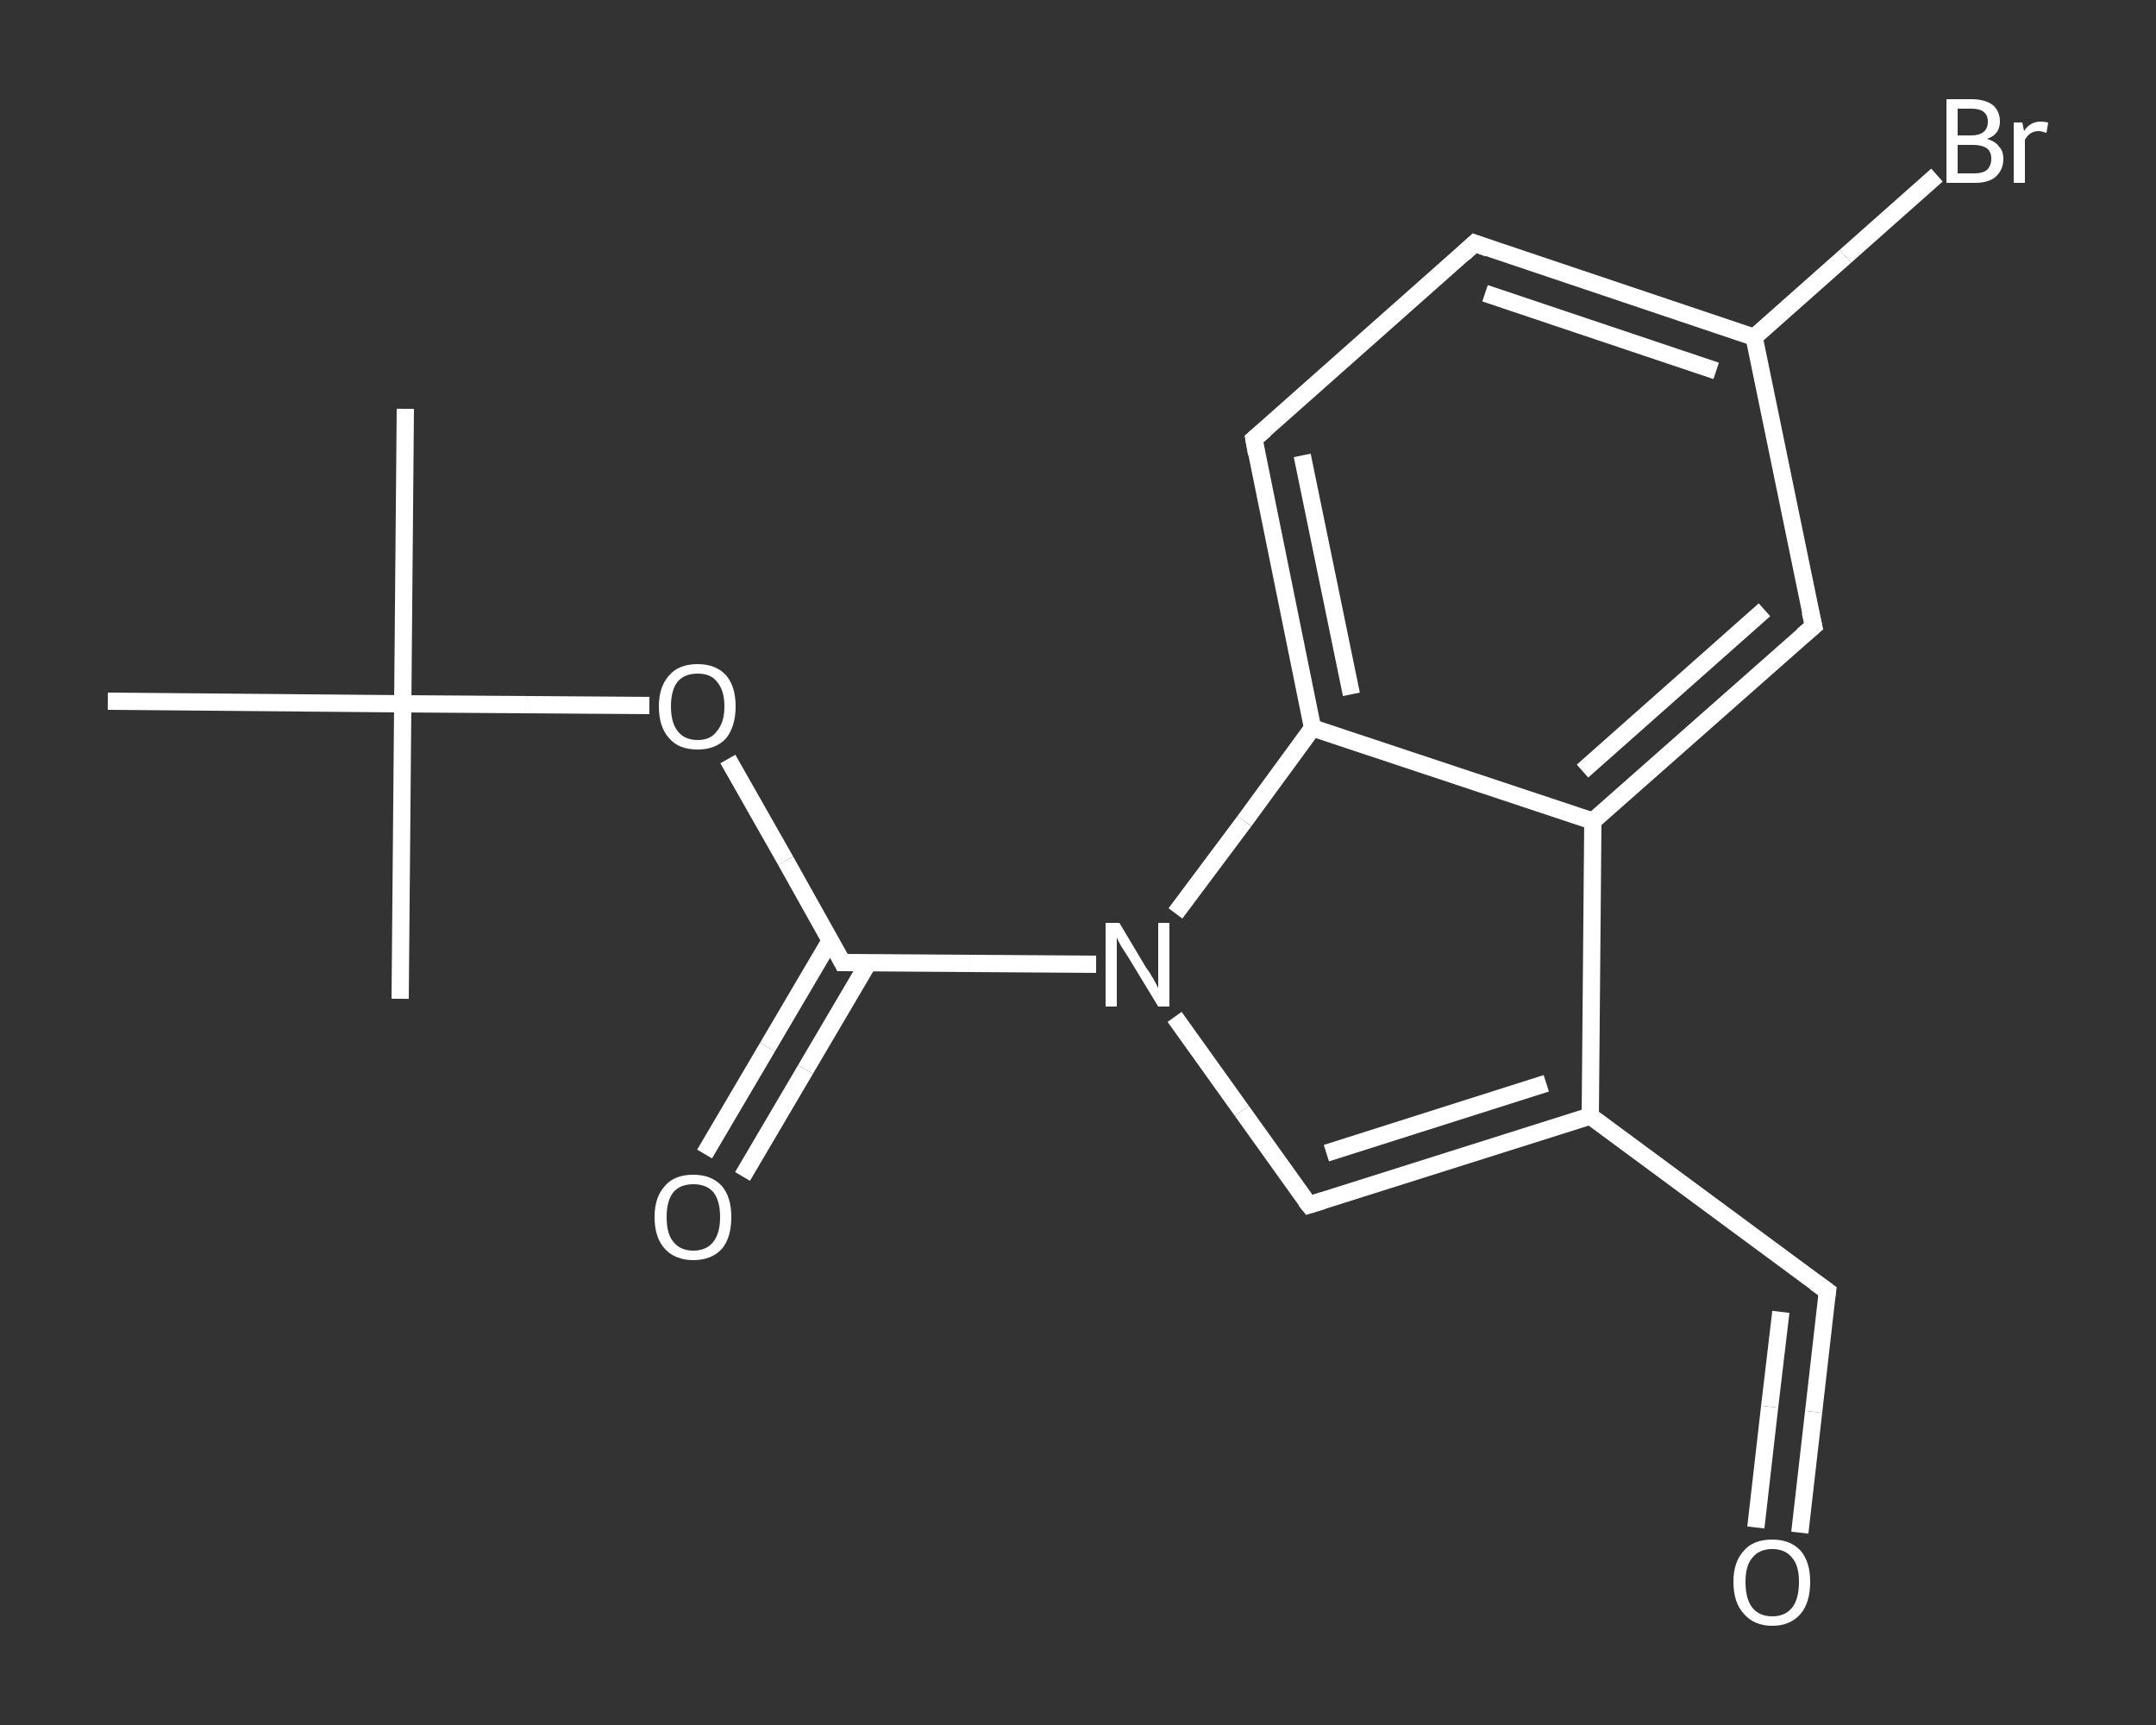<?xml version='1.0' encoding='iso-8859-1'?>
<svg version='1.1' baseProfile='full'
              xmlns='http://www.w3.org/2000/svg'
                      xmlns:rdkit='http://www.rdkit.org/xml'
                      xmlns:xlink='http://www.w3.org/1999/xlink'
                  xml:space='preserve'
width='250px' height='200px' viewBox='0 0 250 200'>
<rect x="0" y="0" width="250" height="200" fill="#333333" stroke="none"/>
<!-- END OF HEADER -->
<rect style='opacity:1.0;fill:transparent;stroke:none' width='250.0' height='200.0' x='0.0' y='0.0'> </rect>
<path class='bond-0 atom-0 atom-1' d='M 47.0,47.4 L 46.7,81.6' style='fill:none;fill-rule:evenodd;stroke:#FFFFFF;stroke-width:2.0px;stroke-linecap:butt;stroke-linejoin:miter;stroke-opacity:1' />
<path class='bond-1 atom-1 atom-2' d='M 46.7,81.6 L 46.4,115.8' style='fill:none;fill-rule:evenodd;stroke:#FFFFFF;stroke-width:2.0px;stroke-linecap:butt;stroke-linejoin:miter;stroke-opacity:1' />
<path class='bond-2 atom-1 atom-3' d='M 46.7,81.6 L 12.5,81.3' style='fill:none;fill-rule:evenodd;stroke:#FFFFFF;stroke-width:2.0px;stroke-linecap:butt;stroke-linejoin:miter;stroke-opacity:1' />
<path class='bond-3 atom-1 atom-4' d='M 46.7,81.6 L 61.0,81.7' style='fill:none;fill-rule:evenodd;stroke:#FFFFFF;stroke-width:2.0px;stroke-linecap:butt;stroke-linejoin:miter;stroke-opacity:1' />
<path class='bond-3 atom-1 atom-4' d='M 61.0,81.7 L 75.3,81.8' style='fill:none;fill-rule:evenodd;stroke:#FFFFFF;stroke-width:2.0px;stroke-linecap:butt;stroke-linejoin:miter;stroke-opacity:1' />
<path class='bond-4 atom-4 atom-5' d='M 84.4,88.0 L 91.1,99.8' style='fill:none;fill-rule:evenodd;stroke:#FFFFFF;stroke-width:2.0px;stroke-linecap:butt;stroke-linejoin:miter;stroke-opacity:1' />
<path class='bond-4 atom-4 atom-5' d='M 91.1,99.8 L 97.7,111.6' style='fill:none;fill-rule:evenodd;stroke:#FFFFFF;stroke-width:2.0px;stroke-linecap:butt;stroke-linejoin:miter;stroke-opacity:1' />
<path class='bond-5 atom-5 atom-6' d='M 96.3,109.0 L 89.0,121.4' style='fill:none;fill-rule:evenodd;stroke:#FFFFFF;stroke-width:2.0px;stroke-linecap:butt;stroke-linejoin:miter;stroke-opacity:1' />
<path class='bond-5 atom-5 atom-6' d='M 89.0,121.4 L 81.7,133.8' style='fill:none;fill-rule:evenodd;stroke:#FFFFFF;stroke-width:2.0px;stroke-linecap:butt;stroke-linejoin:miter;stroke-opacity:1' />
<path class='bond-5 atom-5 atom-6' d='M 100.7,111.6 L 93.4,124.0' style='fill:none;fill-rule:evenodd;stroke:#FFFFFF;stroke-width:2.0px;stroke-linecap:butt;stroke-linejoin:miter;stroke-opacity:1' />
<path class='bond-5 atom-5 atom-6' d='M 93.4,124.0 L 86.1,136.4' style='fill:none;fill-rule:evenodd;stroke:#FFFFFF;stroke-width:2.0px;stroke-linecap:butt;stroke-linejoin:miter;stroke-opacity:1' />
<path class='bond-6 atom-5 atom-7' d='M 97.7,111.6 L 112.4,111.7' style='fill:none;fill-rule:evenodd;stroke:#FFFFFF;stroke-width:2.0px;stroke-linecap:butt;stroke-linejoin:miter;stroke-opacity:1' />
<path class='bond-6 atom-5 atom-7' d='M 112.4,111.7 L 127.1,111.8' style='fill:none;fill-rule:evenodd;stroke:#FFFFFF;stroke-width:2.0px;stroke-linecap:butt;stroke-linejoin:miter;stroke-opacity:1' />
<path class='bond-7 atom-7 atom-8' d='M 136.2,117.9 L 144.0,128.8' style='fill:none;fill-rule:evenodd;stroke:#FFFFFF;stroke-width:2.0px;stroke-linecap:butt;stroke-linejoin:miter;stroke-opacity:1' />
<path class='bond-7 atom-7 atom-8' d='M 144.0,128.8 L 151.8,139.7' style='fill:none;fill-rule:evenodd;stroke:#FFFFFF;stroke-width:2.0px;stroke-linecap:butt;stroke-linejoin:miter;stroke-opacity:1' />
<path class='bond-8 atom-8 atom-9' d='M 151.8,139.7 L 184.4,129.4' style='fill:none;fill-rule:evenodd;stroke:#FFFFFF;stroke-width:2.0px;stroke-linecap:butt;stroke-linejoin:miter;stroke-opacity:1' />
<path class='bond-8 atom-8 atom-9' d='M 153.8,133.7 L 179.3,125.6' style='fill:none;fill-rule:evenodd;stroke:#FFFFFF;stroke-width:2.0px;stroke-linecap:butt;stroke-linejoin:miter;stroke-opacity:1' />
<path class='bond-9 atom-9 atom-10' d='M 184.4,129.4 L 211.9,149.7' style='fill:none;fill-rule:evenodd;stroke:#FFFFFF;stroke-width:2.0px;stroke-linecap:butt;stroke-linejoin:miter;stroke-opacity:1' />
<path class='bond-10 atom-10 atom-11' d='M 211.9,149.7 L 210.3,163.7' style='fill:none;fill-rule:evenodd;stroke:#FFFFFF;stroke-width:2.0px;stroke-linecap:butt;stroke-linejoin:miter;stroke-opacity:1' />
<path class='bond-10 atom-10 atom-11' d='M 210.3,163.7 L 208.7,177.7' style='fill:none;fill-rule:evenodd;stroke:#FFFFFF;stroke-width:2.0px;stroke-linecap:butt;stroke-linejoin:miter;stroke-opacity:1' />
<path class='bond-10 atom-10 atom-11' d='M 206.5,152.1 L 205.2,163.1' style='fill:none;fill-rule:evenodd;stroke:#FFFFFF;stroke-width:2.0px;stroke-linecap:butt;stroke-linejoin:miter;stroke-opacity:1' />
<path class='bond-10 atom-10 atom-11' d='M 205.2,163.1 L 203.6,177.1' style='fill:none;fill-rule:evenodd;stroke:#FFFFFF;stroke-width:2.0px;stroke-linecap:butt;stroke-linejoin:miter;stroke-opacity:1' />
<path class='bond-11 atom-9 atom-12' d='M 184.4,129.4 L 184.7,95.2' style='fill:none;fill-rule:evenodd;stroke:#FFFFFF;stroke-width:2.0px;stroke-linecap:butt;stroke-linejoin:miter;stroke-opacity:1' />
<path class='bond-12 atom-12 atom-13' d='M 184.7,95.2 L 210.3,72.6' style='fill:none;fill-rule:evenodd;stroke:#FFFFFF;stroke-width:2.0px;stroke-linecap:butt;stroke-linejoin:miter;stroke-opacity:1' />
<path class='bond-12 atom-12 atom-13' d='M 183.5,89.4 L 204.6,70.7' style='fill:none;fill-rule:evenodd;stroke:#FFFFFF;stroke-width:2.0px;stroke-linecap:butt;stroke-linejoin:miter;stroke-opacity:1' />
<path class='bond-13 atom-13 atom-14' d='M 210.3,72.6 L 203.4,39.1' style='fill:none;fill-rule:evenodd;stroke:#FFFFFF;stroke-width:2.0px;stroke-linecap:butt;stroke-linejoin:miter;stroke-opacity:1' />
<path class='bond-14 atom-14 atom-15' d='M 203.4,39.1 L 214.0,29.7' style='fill:none;fill-rule:evenodd;stroke:#FFFFFF;stroke-width:2.0px;stroke-linecap:butt;stroke-linejoin:miter;stroke-opacity:1' />
<path class='bond-14 atom-14 atom-15' d='M 214.0,29.7 L 224.6,20.3' style='fill:none;fill-rule:evenodd;stroke:#FFFFFF;stroke-width:2.0px;stroke-linecap:butt;stroke-linejoin:miter;stroke-opacity:1' />
<path class='bond-15 atom-14 atom-16' d='M 203.4,39.1 L 171.0,28.2' style='fill:none;fill-rule:evenodd;stroke:#FFFFFF;stroke-width:2.0px;stroke-linecap:butt;stroke-linejoin:miter;stroke-opacity:1' />
<path class='bond-15 atom-14 atom-16' d='M 199.0,43.0 L 172.2,34.0' style='fill:none;fill-rule:evenodd;stroke:#FFFFFF;stroke-width:2.0px;stroke-linecap:butt;stroke-linejoin:miter;stroke-opacity:1' />
<path class='bond-16 atom-16 atom-17' d='M 171.0,28.2 L 145.4,50.9' style='fill:none;fill-rule:evenodd;stroke:#FFFFFF;stroke-width:2.0px;stroke-linecap:butt;stroke-linejoin:miter;stroke-opacity:1' />
<path class='bond-17 atom-17 atom-18' d='M 145.4,50.9 L 152.2,84.4' style='fill:none;fill-rule:evenodd;stroke:#FFFFFF;stroke-width:2.0px;stroke-linecap:butt;stroke-linejoin:miter;stroke-opacity:1' />
<path class='bond-17 atom-17 atom-18' d='M 151.0,52.8 L 156.7,80.5' style='fill:none;fill-rule:evenodd;stroke:#FFFFFF;stroke-width:2.0px;stroke-linecap:butt;stroke-linejoin:miter;stroke-opacity:1' />
<path class='bond-18 atom-18 atom-7' d='M 152.2,84.4 L 144.3,95.2' style='fill:none;fill-rule:evenodd;stroke:#FFFFFF;stroke-width:2.0px;stroke-linecap:butt;stroke-linejoin:miter;stroke-opacity:1' />
<path class='bond-18 atom-18 atom-7' d='M 144.3,95.2 L 136.3,105.9' style='fill:none;fill-rule:evenodd;stroke:#FFFFFF;stroke-width:2.0px;stroke-linecap:butt;stroke-linejoin:miter;stroke-opacity:1' />
<path class='bond-19 atom-18 atom-12' d='M 152.2,84.4 L 184.7,95.2' style='fill:none;fill-rule:evenodd;stroke:#FFFFFF;stroke-width:2.0px;stroke-linecap:butt;stroke-linejoin:miter;stroke-opacity:1' />
<path d='M 97.4,111.0 L 97.7,111.6 L 98.5,111.6' style='fill:none;stroke:#FFFFFF;stroke-width:2.0px;stroke-linecap:butt;stroke-linejoin:miter;stroke-opacity:1;' />
<path d='M 151.4,139.2 L 151.8,139.7 L 153.4,139.2' style='fill:none;stroke:#FFFFFF;stroke-width:2.0px;stroke-linecap:butt;stroke-linejoin:miter;stroke-opacity:1;' />
<path d='M 210.5,148.7 L 211.9,149.7 L 211.8,150.4' style='fill:none;stroke:#FFFFFF;stroke-width:2.0px;stroke-linecap:butt;stroke-linejoin:miter;stroke-opacity:1;' />
<path d='M 209.0,73.7 L 210.3,72.6 L 209.9,70.9' style='fill:none;stroke:#FFFFFF;stroke-width:2.0px;stroke-linecap:butt;stroke-linejoin:miter;stroke-opacity:1;' />
<path d='M 172.6,28.8 L 171.0,28.2 L 169.7,29.4' style='fill:none;stroke:#FFFFFF;stroke-width:2.0px;stroke-linecap:butt;stroke-linejoin:miter;stroke-opacity:1;' />
<path d='M 146.7,49.8 L 145.4,50.9 L 145.7,52.6' style='fill:none;stroke:#FFFFFF;stroke-width:2.0px;stroke-linecap:butt;stroke-linejoin:miter;stroke-opacity:1;' />
<path class='atom-4' d='M 76.4 81.9
Q 76.4 79.6, 77.6 78.3
Q 78.7 77.0, 80.9 77.0
Q 83.0 77.0, 84.2 78.3
Q 85.3 79.6, 85.3 81.9
Q 85.3 84.2, 84.2 85.6
Q 83.0 86.9, 80.9 86.9
Q 78.7 86.9, 77.6 85.6
Q 76.4 84.3, 76.4 81.9
M 80.9 85.8
Q 82.4 85.8, 83.1 84.8
Q 84.0 83.8, 84.0 81.9
Q 84.0 80.0, 83.1 79.0
Q 82.4 78.1, 80.9 78.1
Q 79.4 78.1, 78.6 79.0
Q 77.8 80.0, 77.8 81.9
Q 77.8 83.8, 78.6 84.8
Q 79.4 85.8, 80.9 85.8
' fill='#FFFFFF'/>
<path class='atom-6' d='M 75.9 141.1
Q 75.9 138.8, 77.1 137.5
Q 78.2 136.2, 80.4 136.2
Q 82.5 136.2, 83.7 137.5
Q 84.8 138.8, 84.8 141.1
Q 84.8 143.5, 83.7 144.8
Q 82.5 146.1, 80.4 146.1
Q 78.3 146.1, 77.1 144.8
Q 75.9 143.5, 75.9 141.1
M 80.4 145.0
Q 81.9 145.0, 82.7 144.0
Q 83.5 143.0, 83.5 141.1
Q 83.5 139.2, 82.7 138.2
Q 81.9 137.3, 80.4 137.3
Q 78.9 137.3, 78.1 138.2
Q 77.3 139.2, 77.3 141.1
Q 77.3 143.1, 78.1 144.0
Q 78.9 145.0, 80.4 145.0
' fill='#FFFFFF'/>
<path class='atom-7' d='M 129.8 107.0
L 132.9 112.2
Q 133.3 112.7, 133.8 113.6
Q 134.3 114.5, 134.3 114.6
L 134.3 107.0
L 135.6 107.0
L 135.6 116.7
L 134.3 116.7
L 130.9 111.1
Q 130.5 110.5, 130.0 109.7
Q 129.6 109.0, 129.5 108.7
L 129.5 116.7
L 128.2 116.7
L 128.2 107.0
L 129.8 107.0
' fill='#FFFFFF'/>
<path class='atom-11' d='M 201.0 183.4
Q 201.0 181.1, 202.2 179.8
Q 203.3 178.5, 205.5 178.5
Q 207.6 178.5, 208.8 179.8
Q 209.9 181.1, 209.9 183.4
Q 209.9 185.8, 208.8 187.1
Q 207.6 188.5, 205.5 188.5
Q 203.4 188.5, 202.2 187.1
Q 201.0 185.8, 201.0 183.4
M 205.5 187.4
Q 207.0 187.4, 207.8 186.4
Q 208.6 185.4, 208.6 183.4
Q 208.6 181.5, 207.8 180.6
Q 207.0 179.6, 205.5 179.6
Q 204.0 179.6, 203.2 180.6
Q 202.4 181.5, 202.4 183.4
Q 202.4 185.4, 203.2 186.4
Q 204.0 187.4, 205.5 187.4
' fill='#FFFFFF'/>
<path class='atom-15' d='M 230.4 16.1
Q 231.4 16.4, 231.8 17.0
Q 232.3 17.5, 232.3 18.4
Q 232.3 19.7, 231.4 20.5
Q 230.6 21.2, 229.0 21.2
L 225.7 21.2
L 225.7 11.5
L 228.6 11.5
Q 230.2 11.5, 231.1 12.2
Q 231.9 12.9, 231.9 14.1
Q 231.9 15.6, 230.4 16.1
M 227.0 12.6
L 227.0 15.7
L 228.6 15.7
Q 229.5 15.7, 230.0 15.3
Q 230.5 14.9, 230.5 14.1
Q 230.5 12.6, 228.6 12.6
L 227.0 12.6
M 229.0 20.1
Q 229.9 20.1, 230.4 19.7
Q 230.9 19.2, 230.9 18.4
Q 230.9 17.6, 230.4 17.2
Q 229.8 16.8, 228.8 16.8
L 227.0 16.8
L 227.0 20.1
L 229.0 20.1
' fill='#FFFFFF'/>
<path class='atom-15' d='M 234.5 14.2
L 234.7 15.2
Q 235.4 14.1, 236.6 14.1
Q 237.0 14.1, 237.5 14.2
L 237.3 15.4
Q 236.7 15.2, 236.4 15.2
Q 235.8 15.2, 235.4 15.5
Q 235.1 15.7, 234.8 16.2
L 234.8 21.2
L 233.5 21.2
L 233.5 14.2
L 234.5 14.2
' fill='#FFFFFF'/>
</svg>
